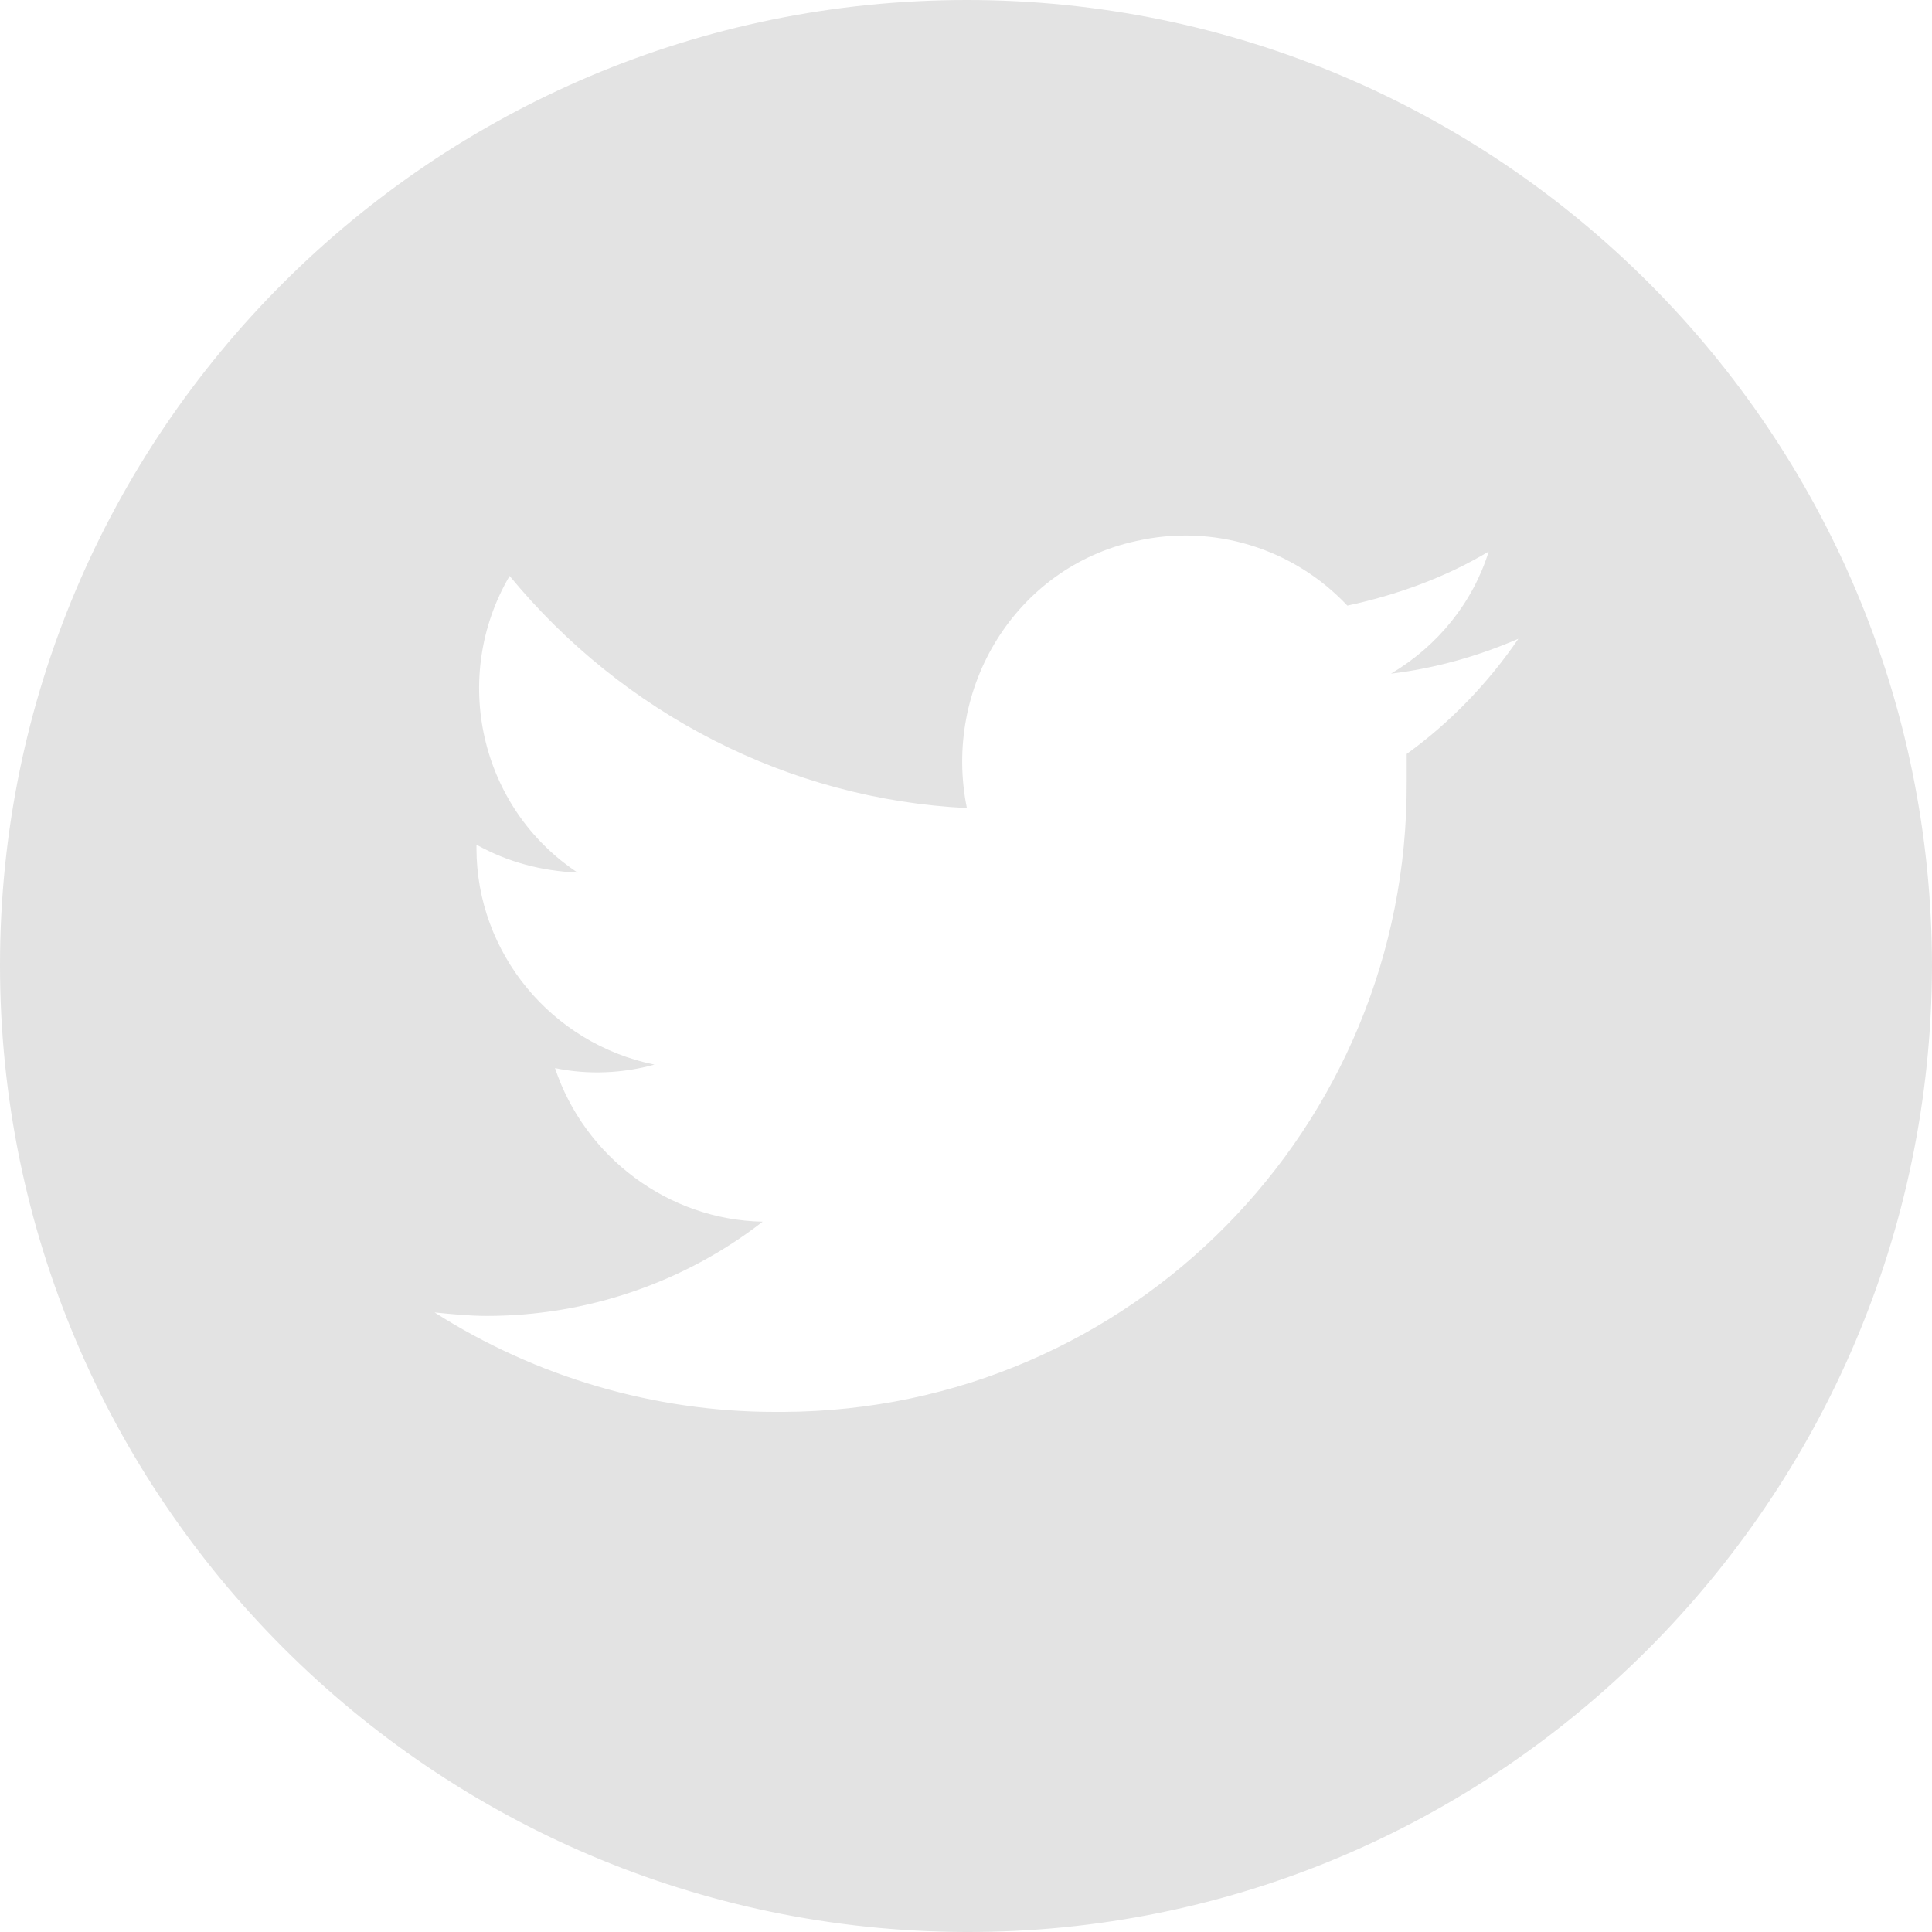 <?xml version="1.0" encoding="UTF-8" standalone="no"?>
<!-- Generator: Adobe Illustrator 26.4.0, SVG Export Plug-In . SVG Version: 6.00 Build 0)  -->

<svg
   version="1.1"
   id="Layer_1"
   x="0px"
   y="0px"
   viewBox="0 0 110.7 110.7"
   style="enable-background:new 0 0 110.7 110.7;"
   xml:space="preserve"
   sodipodi:docname="twitter-social-icon-white.svg"
   inkscape:version="1.2.1 (9c6d41e410, 2022-07-14)"
   xmlns:inkscape="http://www.inkscape.org/namespaces/inkscape"
   xmlns:sodipodi="http://sodipodi.sourceforge.net/DTD/sodipodi-0.dtd"
   xmlns="http://www.w3.org/2000/svg"
   xmlns:svg="http://www.w3.org/2000/svg"><defs
   id="defs400" /><sodipodi:namedview
   id="namedview398"
   pagecolor="#ffffff"
   bordercolor="#666666"
   borderopacity="1.0"
   inkscape:showpageshadow="2"
   inkscape:pageopacity="0.0"
   inkscape:pagecheckerboard="0"
   inkscape:deskcolor="#d1d1d1"
   showgrid="false"
   inkscape:zoom="2.131888"
   inkscape:cx="55.115465"
   inkscape:cy="55.349998"
   inkscape:window-width="1908"
   inkscape:window-height="1038"
   inkscape:window-x="1924"
   inkscape:window-y="34"
   inkscape:window-maximized="0"
   inkscape:current-layer="Layer_1" />
<style
   type="text/css"
   id="style394">
	.st0{fill:#FFFFFF;}
</style>
<path
   id="Path_386"
   class="st0"
   d="M55.4,0C24.8,0,0,24.8,0,55.3s24.8,55.3,55.3,55.4s55.3-24.8,55.4-55.3c0,0,0,0,0,0  C110.7,24.8,85.9,0,55.4,0z M80.6,43.2c0,0.5,0,1.1,0,1.6c0.1,19.8-15.8,36-35.7,36.1c-0.2,0-0.3,0-0.5,0l0,0  c-6.9,0-13.7-2-19.5-5.7c1,0.1,2,0.2,3,0.2c5.7,0,11.3-1.9,15.8-5.4c-5.4-0.1-10.2-3.7-11.9-8.8c1.9,0.4,3.9,0.3,5.7-0.2  c-5.9-1.2-10.2-6.4-10.2-12.4c0-0.1,0-0.1,0-0.2c1.8,1,3.7,1.5,5.8,1.6c-5.6-3.7-7.3-11.2-3.9-17c6.5,7.9,16,12.8,26.2,13.3  C54,39.4,58.2,32.5,65.1,31c4.4-1,9,0.4,12.1,3.7c2.8-0.6,5.6-1.6,8.1-3.1c-0.9,2.9-2.9,5.4-5.6,7c2.5-0.3,5-1,7.3-2  C85.3,39.1,83.1,41.4,80.6,43.2L80.6,43.2z"
   style="fill:#e3e3e3;fill-opacity:1" />
</svg>
